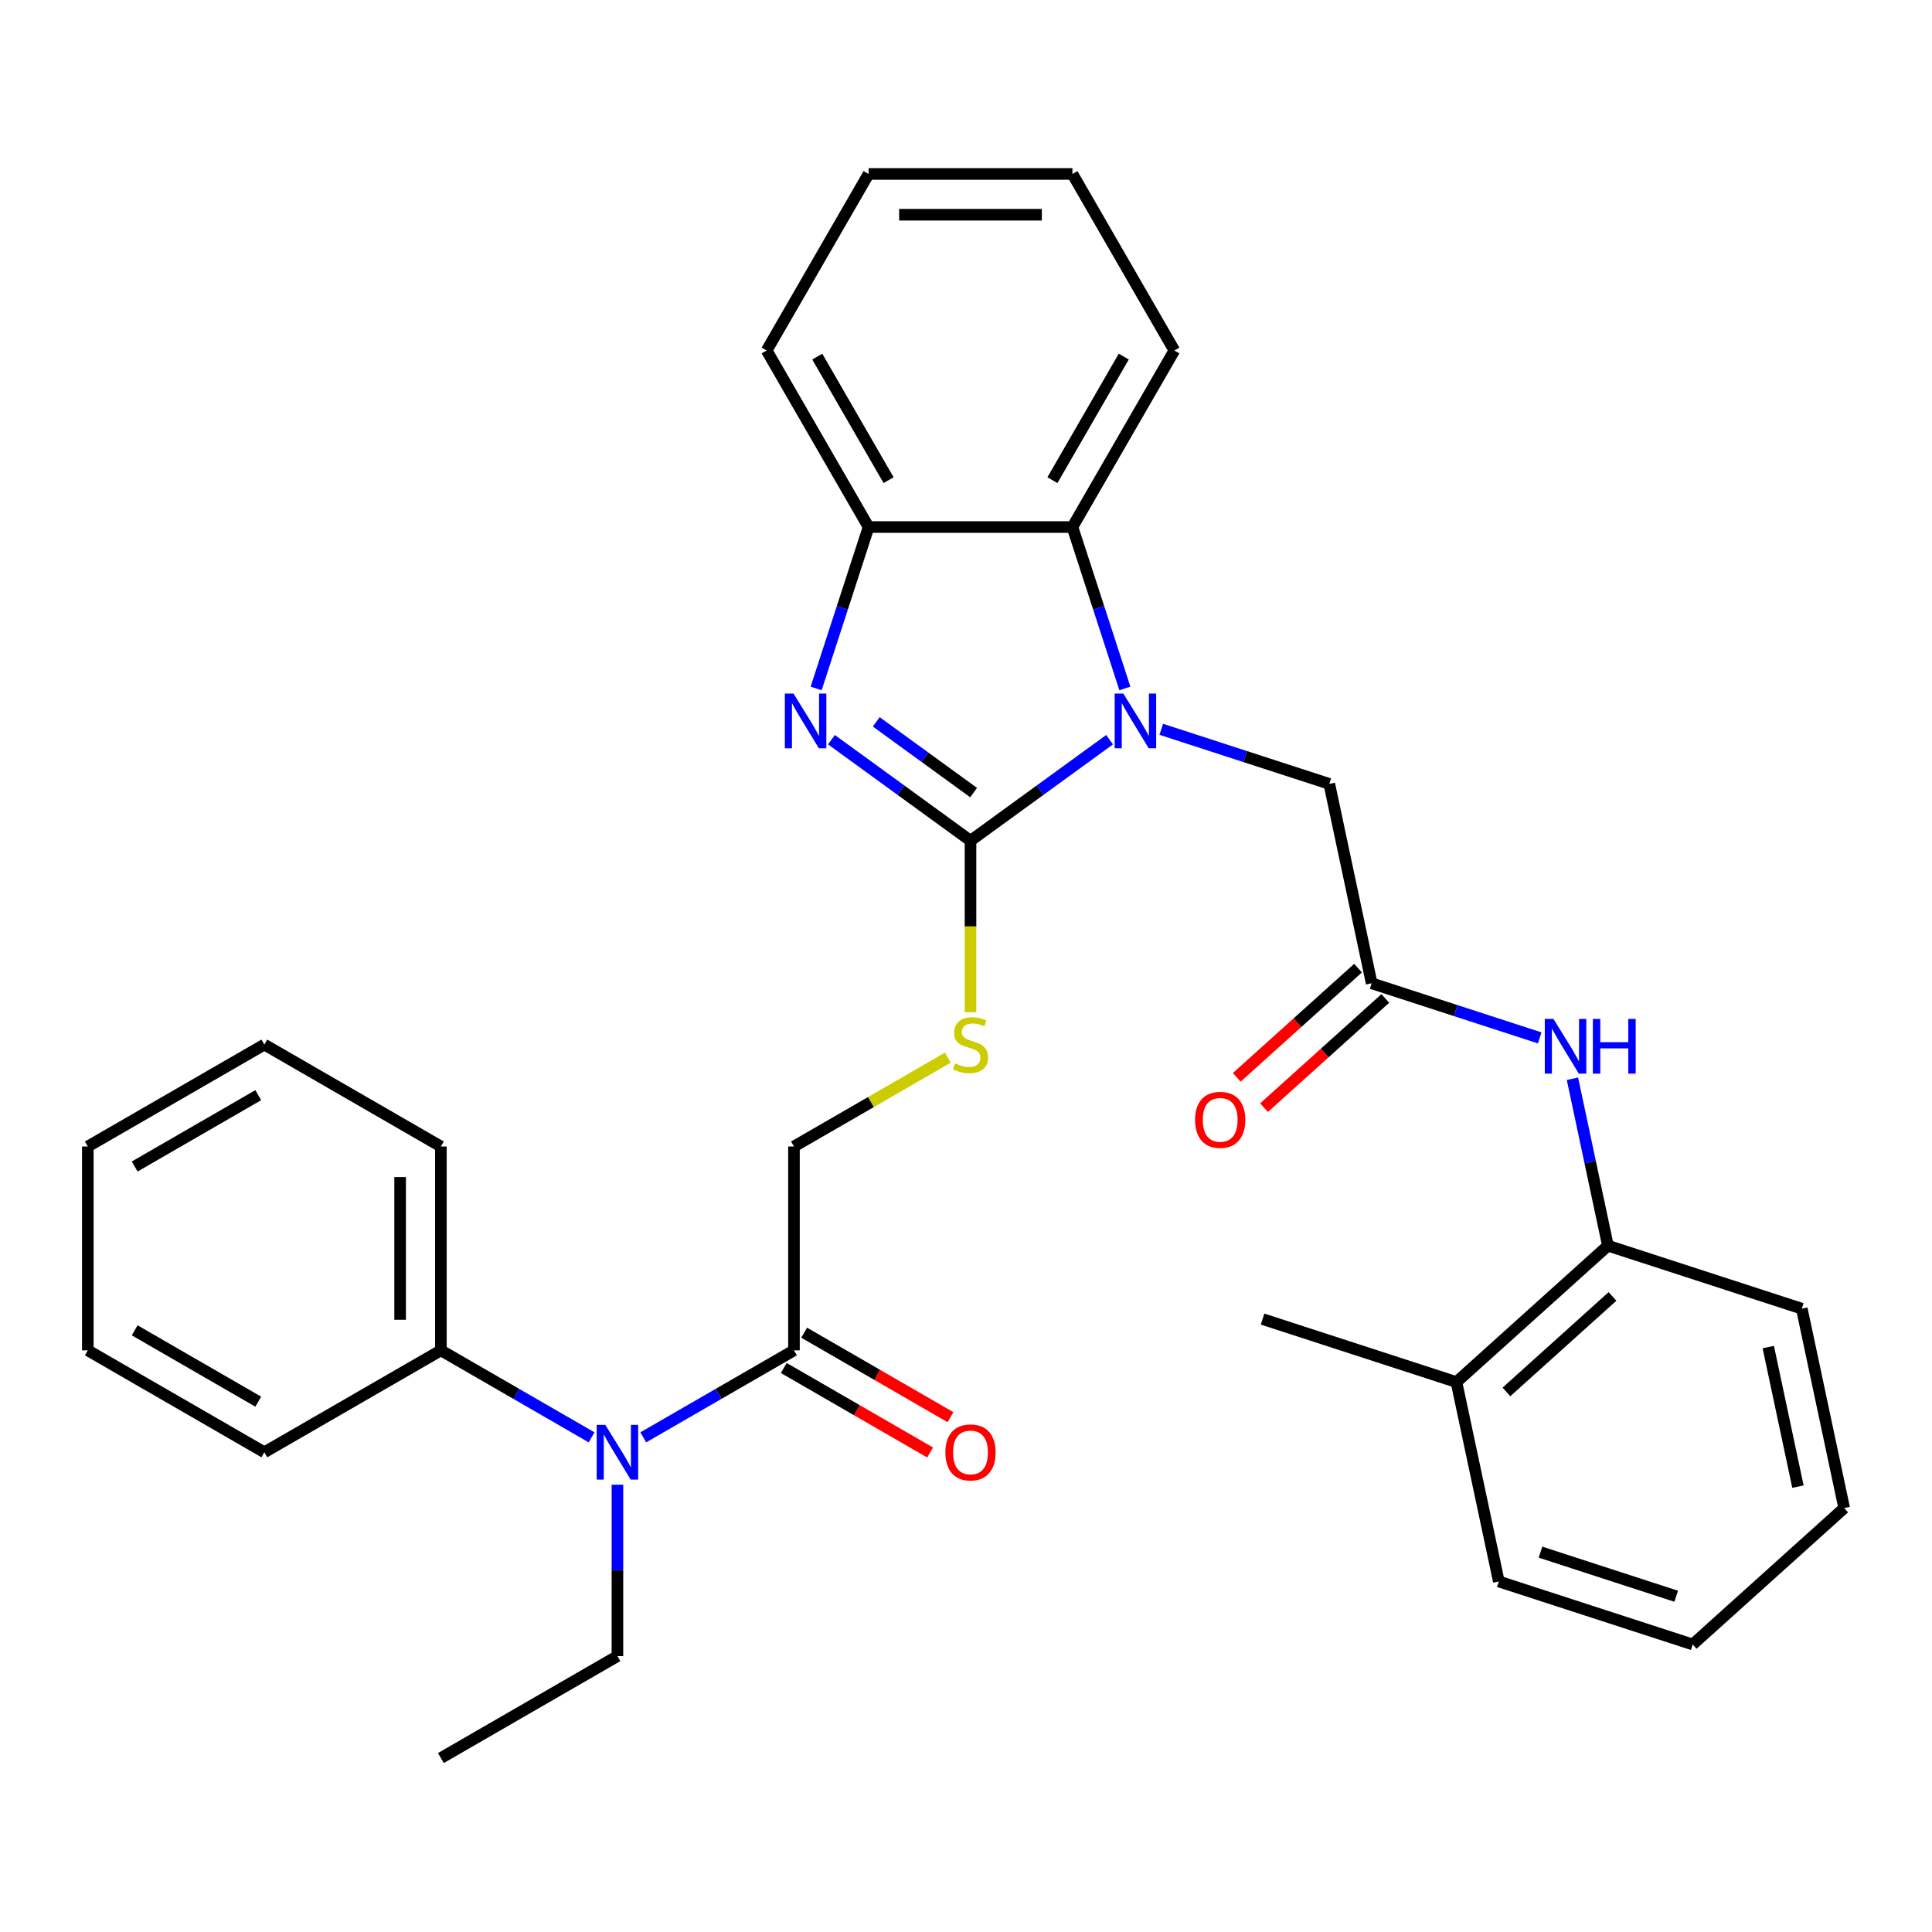<?xml version='1.0' encoding='iso-8859-1'?>
<svg version='1.1' baseProfile='full'
              xmlns='http://www.w3.org/2000/svg'
                      xmlns:rdkit='http://www.rdkit.org/xml'
                      xmlns:xlink='http://www.w3.org/1999/xlink'
                  xml:space='preserve'
width='1000px' height='1000px' viewBox='0 0 1000 1000'>
<!-- END OF HEADER -->
<rect style='opacity:1.0;fill:#FFFFFF;stroke:none' width='1000' height='1000' x='0' y='0'> </rect>
<path class='bond-0' d='M 502.332,435.158 L 538.323,409.008' style='fill:none;fill-rule:evenodd;stroke:#000000;stroke-width:6px;stroke-linecap:butt;stroke-linejoin:miter;stroke-opacity:1' />
<path class='bond-0' d='M 538.323,409.008 L 574.315,382.859' style='fill:none;fill-rule:evenodd;stroke:#0000FF;stroke-width:6px;stroke-linecap:butt;stroke-linejoin:miter;stroke-opacity:1' />
<path class='bond-1' d='M 502.332,435.158 L 466.341,409.008' style='fill:none;fill-rule:evenodd;stroke:#000000;stroke-width:6px;stroke-linecap:butt;stroke-linejoin:miter;stroke-opacity:1' />
<path class='bond-1' d='M 466.341,409.008 L 430.349,382.859' style='fill:none;fill-rule:evenodd;stroke:#0000FF;stroke-width:6px;stroke-linecap:butt;stroke-linejoin:miter;stroke-opacity:1' />
<path class='bond-1' d='M 503.938,410.241 L 478.744,391.936' style='fill:none;fill-rule:evenodd;stroke:#000000;stroke-width:6px;stroke-linecap:butt;stroke-linejoin:miter;stroke-opacity:1' />
<path class='bond-1' d='M 478.744,391.936 L 453.55,373.632' style='fill:none;fill-rule:evenodd;stroke:#0000FF;stroke-width:6px;stroke-linecap:butt;stroke-linejoin:miter;stroke-opacity:1' />
<path class='bond-6' d='M 502.332,435.158 L 502.332,479.534' style='fill:none;fill-rule:evenodd;stroke:#000000;stroke-width:6px;stroke-linecap:butt;stroke-linejoin:miter;stroke-opacity:1' />
<path class='bond-6' d='M 502.332,479.534 L 502.332,523.911' style='fill:none;fill-rule:evenodd;stroke:#CCCC00;stroke-width:6px;stroke-linecap:butt;stroke-linejoin:miter;stroke-opacity:1' />
<path class='bond-2' d='M 582.235,356.342 L 568.661,314.567' style='fill:none;fill-rule:evenodd;stroke:#0000FF;stroke-width:6px;stroke-linecap:butt;stroke-linejoin:miter;stroke-opacity:1' />
<path class='bond-2' d='M 568.661,314.567 L 555.088,272.792' style='fill:none;fill-rule:evenodd;stroke:#000000;stroke-width:6px;stroke-linecap:butt;stroke-linejoin:miter;stroke-opacity:1' />
<path class='bond-9' d='M 601.07,377.486 L 644.555,391.615' style='fill:none;fill-rule:evenodd;stroke:#0000FF;stroke-width:6px;stroke-linecap:butt;stroke-linejoin:miter;stroke-opacity:1' />
<path class='bond-9' d='M 644.555,391.615 L 688.04,405.744' style='fill:none;fill-rule:evenodd;stroke:#000000;stroke-width:6px;stroke-linecap:butt;stroke-linejoin:miter;stroke-opacity:1' />
<path class='bond-3' d='M 422.43,356.342 L 436.003,314.567' style='fill:none;fill-rule:evenodd;stroke:#0000FF;stroke-width:6px;stroke-linecap:butt;stroke-linejoin:miter;stroke-opacity:1' />
<path class='bond-3' d='M 436.003,314.567 L 449.576,272.792' style='fill:none;fill-rule:evenodd;stroke:#000000;stroke-width:6px;stroke-linecap:butt;stroke-linejoin:miter;stroke-opacity:1' />
<path class='bond-16' d='M 555.088,272.792 L 607.843,181.417' style='fill:none;fill-rule:evenodd;stroke:#000000;stroke-width:6px;stroke-linecap:butt;stroke-linejoin:miter;stroke-opacity:1' />
<path class='bond-16' d='M 544.726,248.535 L 581.655,184.572' style='fill:none;fill-rule:evenodd;stroke:#000000;stroke-width:6px;stroke-linecap:butt;stroke-linejoin:miter;stroke-opacity:1' />
<path class='bond-32' d='M 555.088,272.792 L 449.576,272.792' style='fill:none;fill-rule:evenodd;stroke:#000000;stroke-width:6px;stroke-linecap:butt;stroke-linejoin:miter;stroke-opacity:1' />
<path class='bond-18' d='M 449.576,272.792 L 396.821,181.417' style='fill:none;fill-rule:evenodd;stroke:#000000;stroke-width:6px;stroke-linecap:butt;stroke-linejoin:miter;stroke-opacity:1' />
<path class='bond-18' d='M 459.938,248.535 L 423.009,184.572' style='fill:none;fill-rule:evenodd;stroke:#000000;stroke-width:6px;stroke-linecap:butt;stroke-linejoin:miter;stroke-opacity:1' />
<path class='bond-4' d='M 709.977,508.95 L 688.04,405.744' style='fill:none;fill-rule:evenodd;stroke:#000000;stroke-width:6px;stroke-linecap:butt;stroke-linejoin:miter;stroke-opacity:1' />
<path class='bond-8' d='M 709.977,508.95 L 753.462,523.079' style='fill:none;fill-rule:evenodd;stroke:#000000;stroke-width:6px;stroke-linecap:butt;stroke-linejoin:miter;stroke-opacity:1' />
<path class='bond-8' d='M 753.462,523.079 L 796.946,537.208' style='fill:none;fill-rule:evenodd;stroke:#0000FF;stroke-width:6px;stroke-linecap:butt;stroke-linejoin:miter;stroke-opacity:1' />
<path class='bond-13' d='M 702.917,501.109 L 671.531,529.369' style='fill:none;fill-rule:evenodd;stroke:#000000;stroke-width:6px;stroke-linecap:butt;stroke-linejoin:miter;stroke-opacity:1' />
<path class='bond-13' d='M 671.531,529.369 L 640.144,557.63' style='fill:none;fill-rule:evenodd;stroke:#FF0000;stroke-width:6px;stroke-linecap:butt;stroke-linejoin:miter;stroke-opacity:1' />
<path class='bond-13' d='M 717.037,516.791 L 685.651,545.051' style='fill:none;fill-rule:evenodd;stroke:#000000;stroke-width:6px;stroke-linecap:butt;stroke-linejoin:miter;stroke-opacity:1' />
<path class='bond-13' d='M 685.651,545.051 L 654.265,573.312' style='fill:none;fill-rule:evenodd;stroke:#FF0000;stroke-width:6px;stroke-linecap:butt;stroke-linejoin:miter;stroke-opacity:1' />
<path class='bond-5' d='M 410.957,698.936 L 410.957,593.425' style='fill:none;fill-rule:evenodd;stroke:#000000;stroke-width:6px;stroke-linecap:butt;stroke-linejoin:miter;stroke-opacity:1' />
<path class='bond-7' d='M 410.957,698.936 L 371.958,721.452' style='fill:none;fill-rule:evenodd;stroke:#000000;stroke-width:6px;stroke-linecap:butt;stroke-linejoin:miter;stroke-opacity:1' />
<path class='bond-7' d='M 371.958,721.452 L 332.959,743.968' style='fill:none;fill-rule:evenodd;stroke:#0000FF;stroke-width:6px;stroke-linecap:butt;stroke-linejoin:miter;stroke-opacity:1' />
<path class='bond-12' d='M 405.681,708.074 L 443.55,729.937' style='fill:none;fill-rule:evenodd;stroke:#000000;stroke-width:6px;stroke-linecap:butt;stroke-linejoin:miter;stroke-opacity:1' />
<path class='bond-12' d='M 443.55,729.937 L 481.419,751.801' style='fill:none;fill-rule:evenodd;stroke:#FF0000;stroke-width:6px;stroke-linecap:butt;stroke-linejoin:miter;stroke-opacity:1' />
<path class='bond-12' d='M 416.232,689.798 L 454.101,711.662' style='fill:none;fill-rule:evenodd;stroke:#000000;stroke-width:6px;stroke-linecap:butt;stroke-linejoin:miter;stroke-opacity:1' />
<path class='bond-12' d='M 454.101,711.662 L 491.97,733.526' style='fill:none;fill-rule:evenodd;stroke:#FF0000;stroke-width:6px;stroke-linecap:butt;stroke-linejoin:miter;stroke-opacity:1' />
<path class='bond-11' d='M 490.614,547.434 L 450.785,570.429' style='fill:none;fill-rule:evenodd;stroke:#CCCC00;stroke-width:6px;stroke-linecap:butt;stroke-linejoin:miter;stroke-opacity:1' />
<path class='bond-11' d='M 450.785,570.429 L 410.957,593.425' style='fill:none;fill-rule:evenodd;stroke:#000000;stroke-width:6px;stroke-linecap:butt;stroke-linejoin:miter;stroke-opacity:1' />
<path class='bond-14' d='M 306.203,743.968 L 267.204,721.452' style='fill:none;fill-rule:evenodd;stroke:#0000FF;stroke-width:6px;stroke-linecap:butt;stroke-linejoin:miter;stroke-opacity:1' />
<path class='bond-14' d='M 267.204,721.452 L 228.206,698.936' style='fill:none;fill-rule:evenodd;stroke:#000000;stroke-width:6px;stroke-linecap:butt;stroke-linejoin:miter;stroke-opacity:1' />
<path class='bond-17' d='M 319.581,768.489 L 319.581,812.846' style='fill:none;fill-rule:evenodd;stroke:#0000FF;stroke-width:6px;stroke-linecap:butt;stroke-linejoin:miter;stroke-opacity:1' />
<path class='bond-17' d='M 319.581,812.846 L 319.581,857.203' style='fill:none;fill-rule:evenodd;stroke:#000000;stroke-width:6px;stroke-linecap:butt;stroke-linejoin:miter;stroke-opacity:1' />
<path class='bond-10' d='M 813.895,558.353 L 823.078,601.557' style='fill:none;fill-rule:evenodd;stroke:#0000FF;stroke-width:6px;stroke-linecap:butt;stroke-linejoin:miter;stroke-opacity:1' />
<path class='bond-10' d='M 823.078,601.557 L 832.261,644.761' style='fill:none;fill-rule:evenodd;stroke:#000000;stroke-width:6px;stroke-linecap:butt;stroke-linejoin:miter;stroke-opacity:1' />
<path class='bond-15' d='M 832.261,644.761 L 753.851,715.361' style='fill:none;fill-rule:evenodd;stroke:#000000;stroke-width:6px;stroke-linecap:butt;stroke-linejoin:miter;stroke-opacity:1' />
<path class='bond-15' d='M 834.62,671.033 L 779.733,720.453' style='fill:none;fill-rule:evenodd;stroke:#000000;stroke-width:6px;stroke-linecap:butt;stroke-linejoin:miter;stroke-opacity:1' />
<path class='bond-19' d='M 832.261,644.761 L 932.608,677.365' style='fill:none;fill-rule:evenodd;stroke:#000000;stroke-width:6px;stroke-linecap:butt;stroke-linejoin:miter;stroke-opacity:1' />
<path class='bond-21' d='M 228.206,698.936 L 228.206,593.425' style='fill:none;fill-rule:evenodd;stroke:#000000;stroke-width:6px;stroke-linecap:butt;stroke-linejoin:miter;stroke-opacity:1' />
<path class='bond-21' d='M 207.103,683.109 L 207.103,609.251' style='fill:none;fill-rule:evenodd;stroke:#000000;stroke-width:6px;stroke-linecap:butt;stroke-linejoin:miter;stroke-opacity:1' />
<path class='bond-22' d='M 228.206,698.936 L 136.83,751.692' style='fill:none;fill-rule:evenodd;stroke:#000000;stroke-width:6px;stroke-linecap:butt;stroke-linejoin:miter;stroke-opacity:1' />
<path class='bond-20' d='M 753.851,715.361 L 653.504,682.757' style='fill:none;fill-rule:evenodd;stroke:#000000;stroke-width:6px;stroke-linecap:butt;stroke-linejoin:miter;stroke-opacity:1' />
<path class='bond-23' d='M 753.851,715.361 L 775.788,818.567' style='fill:none;fill-rule:evenodd;stroke:#000000;stroke-width:6px;stroke-linecap:butt;stroke-linejoin:miter;stroke-opacity:1' />
<path class='bond-25' d='M 607.843,181.417 L 555.088,90.041' style='fill:none;fill-rule:evenodd;stroke:#000000;stroke-width:6px;stroke-linecap:butt;stroke-linejoin:miter;stroke-opacity:1' />
<path class='bond-24' d='M 319.581,857.203 L 228.206,909.959' style='fill:none;fill-rule:evenodd;stroke:#000000;stroke-width:6px;stroke-linecap:butt;stroke-linejoin:miter;stroke-opacity:1' />
<path class='bond-26' d='M 396.821,181.417 L 449.576,90.041' style='fill:none;fill-rule:evenodd;stroke:#000000;stroke-width:6px;stroke-linecap:butt;stroke-linejoin:miter;stroke-opacity:1' />
<path class='bond-27' d='M 932.608,677.365 L 954.545,780.571' style='fill:none;fill-rule:evenodd;stroke:#000000;stroke-width:6px;stroke-linecap:butt;stroke-linejoin:miter;stroke-opacity:1' />
<path class='bond-27' d='M 915.258,697.234 L 930.614,769.478' style='fill:none;fill-rule:evenodd;stroke:#000000;stroke-width:6px;stroke-linecap:butt;stroke-linejoin:miter;stroke-opacity:1' />
<path class='bond-28' d='M 228.206,593.425 L 136.83,540.669' style='fill:none;fill-rule:evenodd;stroke:#000000;stroke-width:6px;stroke-linecap:butt;stroke-linejoin:miter;stroke-opacity:1' />
<path class='bond-29' d='M 136.83,751.692 L 45.455,698.936' style='fill:none;fill-rule:evenodd;stroke:#000000;stroke-width:6px;stroke-linecap:butt;stroke-linejoin:miter;stroke-opacity:1' />
<path class='bond-29' d='M 133.675,725.503 L 69.712,688.574' style='fill:none;fill-rule:evenodd;stroke:#000000;stroke-width:6px;stroke-linecap:butt;stroke-linejoin:miter;stroke-opacity:1' />
<path class='bond-35' d='M 775.788,818.567 L 876.135,851.172' style='fill:none;fill-rule:evenodd;stroke:#000000;stroke-width:6px;stroke-linecap:butt;stroke-linejoin:miter;stroke-opacity:1' />
<path class='bond-35' d='M 797.361,803.388 L 867.604,826.212' style='fill:none;fill-rule:evenodd;stroke:#000000;stroke-width:6px;stroke-linecap:butt;stroke-linejoin:miter;stroke-opacity:1' />
<path class='bond-33' d='M 555.088,90.041 L 449.576,90.041' style='fill:none;fill-rule:evenodd;stroke:#000000;stroke-width:6px;stroke-linecap:butt;stroke-linejoin:miter;stroke-opacity:1' />
<path class='bond-33' d='M 539.261,111.144 L 465.403,111.144' style='fill:none;fill-rule:evenodd;stroke:#000000;stroke-width:6px;stroke-linecap:butt;stroke-linejoin:miter;stroke-opacity:1' />
<path class='bond-30' d='M 954.545,780.571 L 876.135,851.172' style='fill:none;fill-rule:evenodd;stroke:#000000;stroke-width:6px;stroke-linecap:butt;stroke-linejoin:miter;stroke-opacity:1' />
<path class='bond-34' d='M 136.83,540.669 L 45.455,593.425' style='fill:none;fill-rule:evenodd;stroke:#000000;stroke-width:6px;stroke-linecap:butt;stroke-linejoin:miter;stroke-opacity:1' />
<path class='bond-34' d='M 133.675,566.857 L 69.712,603.786' style='fill:none;fill-rule:evenodd;stroke:#000000;stroke-width:6px;stroke-linecap:butt;stroke-linejoin:miter;stroke-opacity:1' />
<path class='bond-31' d='M 45.455,698.936 L 45.455,593.425' style='fill:none;fill-rule:evenodd;stroke:#000000;stroke-width:6px;stroke-linecap:butt;stroke-linejoin:miter;stroke-opacity:1' />
<path  class='atom-1' d='M 581.433 358.98
L 590.713 373.98
Q 591.633 375.46, 593.113 378.14
Q 594.593 380.82, 594.673 380.98
L 594.673 358.98
L 598.433 358.98
L 598.433 387.3
L 594.553 387.3
L 584.593 370.9
Q 583.433 368.98, 582.193 366.78
Q 580.993 364.58, 580.633 363.9
L 580.633 387.3
L 576.953 387.3
L 576.953 358.98
L 581.433 358.98
' fill='#0000FF'/>
<path  class='atom-2' d='M 410.712 358.98
L 419.992 373.98
Q 420.912 375.46, 422.392 378.14
Q 423.872 380.82, 423.952 380.98
L 423.952 358.98
L 427.712 358.98
L 427.712 387.3
L 423.832 387.3
L 413.872 370.9
Q 412.712 368.98, 411.472 366.78
Q 410.272 364.58, 409.912 363.9
L 409.912 387.3
L 406.232 387.3
L 406.232 358.98
L 410.712 358.98
' fill='#0000FF'/>
<path  class='atom-7' d='M 494.332 550.389
Q 494.652 550.509, 495.972 551.069
Q 497.292 551.629, 498.732 551.989
Q 500.212 552.309, 501.652 552.309
Q 504.332 552.309, 505.892 551.029
Q 507.452 549.709, 507.452 547.429
Q 507.452 545.869, 506.652 544.909
Q 505.892 543.949, 504.692 543.429
Q 503.492 542.909, 501.492 542.309
Q 498.972 541.549, 497.452 540.829
Q 495.972 540.109, 494.892 538.589
Q 493.852 537.069, 493.852 534.509
Q 493.852 530.949, 496.252 528.749
Q 498.692 526.549, 503.492 526.549
Q 506.772 526.549, 510.492 528.109
L 509.572 531.189
Q 506.172 529.789, 503.612 529.789
Q 500.852 529.789, 499.332 530.949
Q 497.812 532.069, 497.852 534.029
Q 497.852 535.549, 498.612 536.469
Q 499.412 537.389, 500.532 537.909
Q 501.692 538.429, 503.612 539.029
Q 506.172 539.829, 507.692 540.629
Q 509.212 541.429, 510.292 543.069
Q 511.412 544.669, 511.412 547.429
Q 511.412 551.349, 508.772 553.469
Q 506.172 555.549, 501.812 555.549
Q 499.292 555.549, 497.372 554.989
Q 495.492 554.469, 493.252 553.549
L 494.332 550.389
' fill='#CCCC00'/>
<path  class='atom-8' d='M 313.321 737.532
L 322.601 752.532
Q 323.521 754.012, 325.001 756.692
Q 326.481 759.372, 326.561 759.532
L 326.561 737.532
L 330.321 737.532
L 330.321 765.852
L 326.441 765.852
L 316.481 749.452
Q 315.321 747.532, 314.081 745.332
Q 312.881 743.132, 312.521 742.452
L 312.521 765.852
L 308.841 765.852
L 308.841 737.532
L 313.321 737.532
' fill='#0000FF'/>
<path  class='atom-9' d='M 804.064 527.395
L 813.344 542.395
Q 814.264 543.875, 815.744 546.555
Q 817.224 549.235, 817.304 549.395
L 817.304 527.395
L 821.064 527.395
L 821.064 555.715
L 817.184 555.715
L 807.224 539.315
Q 806.064 537.395, 804.824 535.195
Q 803.624 532.995, 803.264 532.315
L 803.264 555.715
L 799.584 555.715
L 799.584 527.395
L 804.064 527.395
' fill='#0000FF'/>
<path  class='atom-9' d='M 824.464 527.395
L 828.304 527.395
L 828.304 539.435
L 842.784 539.435
L 842.784 527.395
L 846.624 527.395
L 846.624 555.715
L 842.784 555.715
L 842.784 542.635
L 828.304 542.635
L 828.304 555.715
L 824.464 555.715
L 824.464 527.395
' fill='#0000FF'/>
<path  class='atom-13' d='M 489.332 751.772
Q 489.332 744.972, 492.692 741.172
Q 496.052 737.372, 502.332 737.372
Q 508.612 737.372, 511.972 741.172
Q 515.332 744.972, 515.332 751.772
Q 515.332 758.652, 511.932 762.572
Q 508.532 766.452, 502.332 766.452
Q 496.092 766.452, 492.692 762.572
Q 489.332 758.692, 489.332 751.772
M 502.332 763.252
Q 506.652 763.252, 508.972 760.372
Q 511.332 757.452, 511.332 751.772
Q 511.332 746.212, 508.972 743.412
Q 506.652 740.572, 502.332 740.572
Q 498.012 740.572, 495.652 743.372
Q 493.332 746.172, 493.332 751.772
Q 493.332 757.492, 495.652 760.372
Q 498.012 763.252, 502.332 763.252
' fill='#FF0000'/>
<path  class='atom-14' d='M 618.567 579.631
Q 618.567 572.831, 621.927 569.031
Q 625.287 565.231, 631.567 565.231
Q 637.847 565.231, 641.207 569.031
Q 644.567 572.831, 644.567 579.631
Q 644.567 586.511, 641.167 590.431
Q 637.767 594.311, 631.567 594.311
Q 625.327 594.311, 621.927 590.431
Q 618.567 586.551, 618.567 579.631
M 631.567 591.111
Q 635.887 591.111, 638.207 588.231
Q 640.567 585.311, 640.567 579.631
Q 640.567 574.071, 638.207 571.271
Q 635.887 568.431, 631.567 568.431
Q 627.247 568.431, 624.887 571.231
Q 622.567 574.031, 622.567 579.631
Q 622.567 585.351, 624.887 588.231
Q 627.247 591.111, 631.567 591.111
' fill='#FF0000'/>
</svg>
